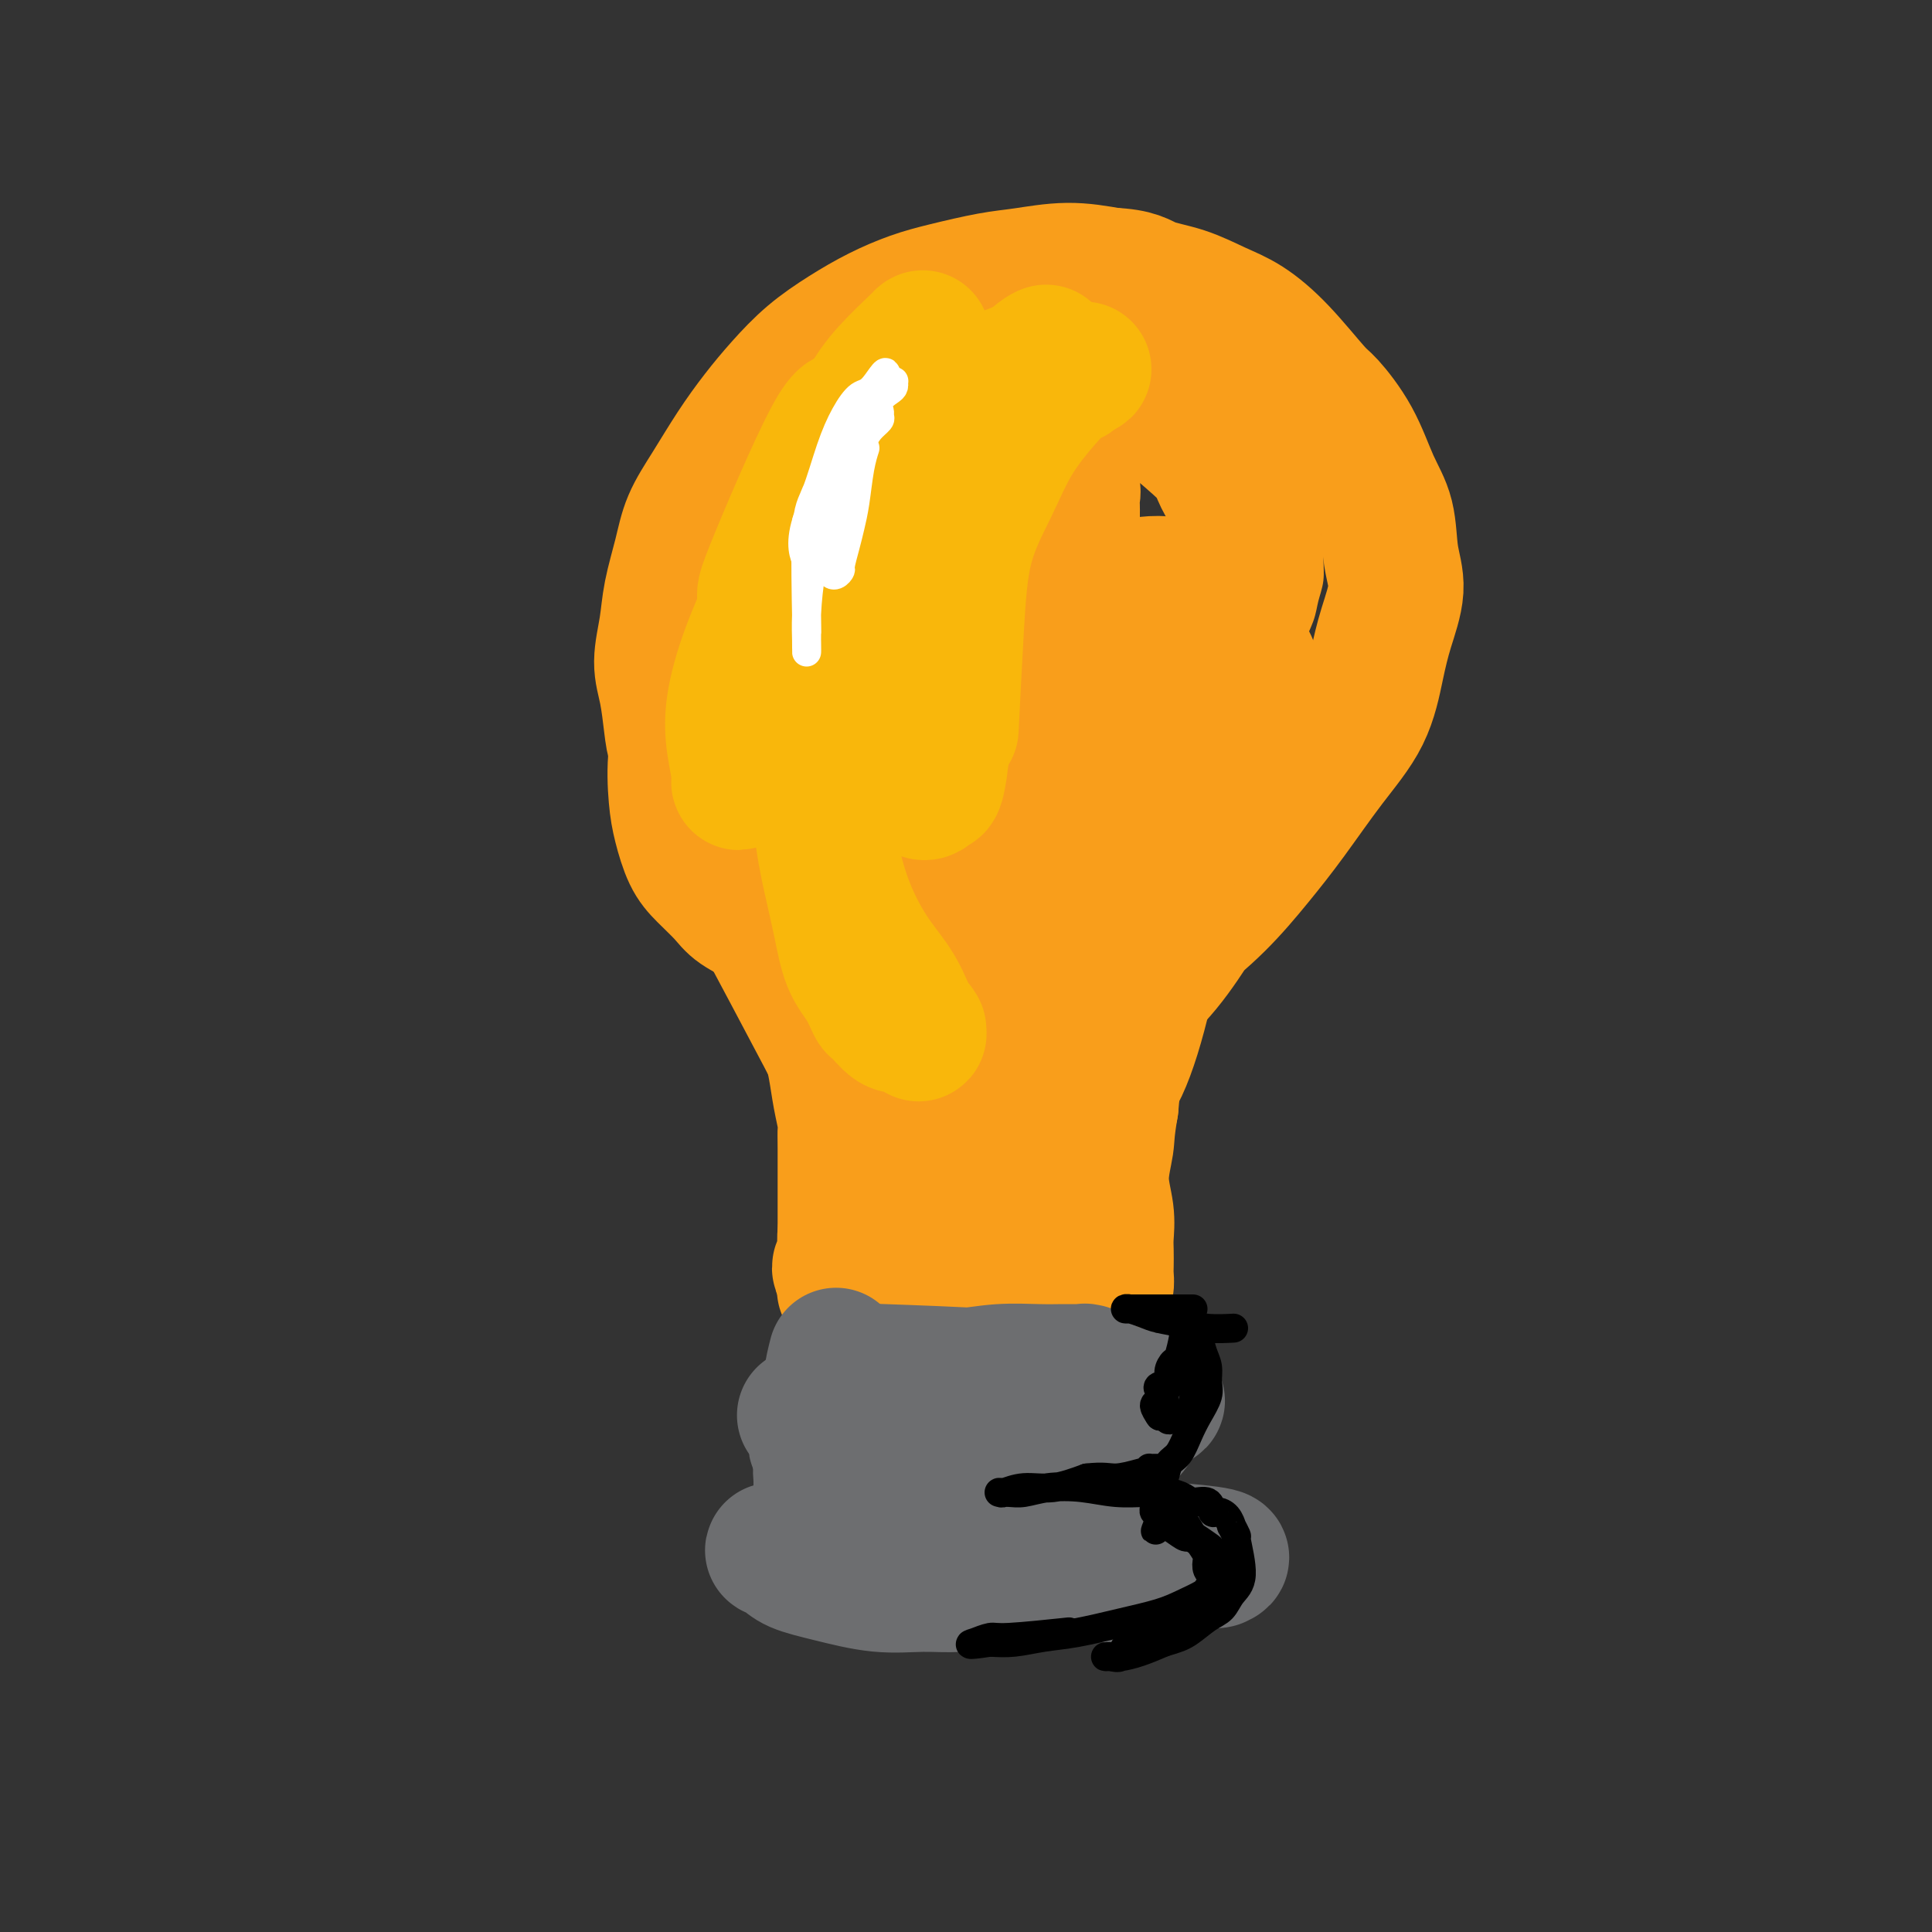 <svg viewBox='0 0 400 400' version='1.1' xmlns='http://www.w3.org/2000/svg' xmlns:xlink='http://www.w3.org/1999/xlink'><rect x="0" y="0" width="400" height="400" fill="#333333" stroke="none"/><g fill='none' stroke='#F99E1B' stroke-width='4' stroke-linecap='round' stroke-linejoin='round'><path d='M175,251c-0.000,-0.000 -0.000,-0.000 0,0c0.000,0.000 0.000,0.000 0,0c-0.000,-0.000 -0.000,-0.000 0,0c0.000,0.000 0.000,0.000 0,0c-0.000,-0.000 -0.000,-0.000 0,0c0.000,0.000 0.000,0.000 0,0c-0.000,-0.000 -0.000,-0.000 0,0c0.000,0.000 0.000,0.000 0,0c-0.000,-0.000 -0.000,-0.000 0,0c0.000,0.000 0.000,0.000 0,0c-0.000,-0.000 -0.000,-0.000 0,0c0.000,0.000 0.000,0.000 0,0c-0.000,-0.000 -0.001,-0.000 0,0c0.001,0.000 0.002,0.001 0,0c-0.002,-0.001 -0.007,-0.003 0,0c0.007,0.003 0.028,0.011 0,0c-0.028,-0.011 -0.103,-0.042 0,0c0.103,0.042 0.385,0.155 0,-1c-0.385,-1.155 -1.438,-3.579 -2,-5c-0.562,-1.421 -0.632,-1.838 -1,-3c-0.368,-1.162 -1.032,-3.069 -2,-5c-0.968,-1.931 -2.240,-3.885 -3,-5c-0.760,-1.115 -1.008,-1.392 -2,-3c-0.992,-1.608 -2.729,-4.548 -3,-5c-0.271,-0.452 0.922,1.585 -2,-4c-2.922,-5.585 -9.961,-18.793 -17,-32'/><path d='M143,188c-5.350,-10.474 -2.725,-5.158 -2,-4c0.725,1.158 -0.451,-1.842 -1,-4c-0.549,-2.158 -0.472,-3.475 -1,-5c-0.528,-1.525 -1.662,-3.260 -2,-5c-0.338,-1.740 0.120,-3.487 0,-5c-0.120,-1.513 -0.817,-2.792 -1,-5c-0.183,-2.208 0.147,-5.345 0,-7c-0.147,-1.655 -0.772,-1.827 -1,-3c-0.228,-1.173 -0.058,-3.348 0,-5c0.058,-1.652 0.005,-2.780 0,-4c-0.005,-1.220 0.039,-2.533 0,-4c-0.039,-1.467 -0.162,-3.088 0,-5c0.162,-1.912 0.607,-4.116 1,-6c0.393,-1.884 0.733,-3.450 1,-5c0.267,-1.550 0.461,-3.085 1,-5c0.539,-1.915 1.425,-4.209 2,-6c0.575,-1.791 0.840,-3.080 2,-5c1.160,-1.920 3.213,-4.471 5,-7c1.787,-2.529 3.306,-5.036 5,-7c1.694,-1.964 3.563,-3.386 5,-5c1.437,-1.614 2.441,-3.419 4,-5c1.559,-1.581 3.672,-2.938 6,-4c2.328,-1.062 4.873,-1.829 7,-3c2.127,-1.171 3.838,-2.747 6,-4c2.162,-1.253 4.776,-2.182 7,-3c2.224,-0.818 4.058,-1.526 6,-2c1.942,-0.474 3.993,-0.713 6,-1c2.007,-0.287 3.971,-0.623 6,-1c2.029,-0.377 4.123,-0.794 6,-1c1.877,-0.206 3.536,-0.202 5,0c1.464,0.202 2.732,0.601 4,1'/><path d='M220,63c5.074,-0.182 4.257,0.363 5,1c0.743,0.637 3.044,1.366 5,2c1.956,0.634 3.565,1.175 5,2c1.435,0.825 2.694,1.935 4,3c1.306,1.065 2.657,2.085 4,3c1.343,0.915 2.679,1.726 4,3c1.321,1.274 2.629,3.011 4,4c1.371,0.989 2.805,1.230 4,2c1.195,0.770 2.153,2.068 4,4c1.847,1.932 4.585,4.499 6,6c1.415,1.501 1.506,1.937 2,3c0.494,1.063 1.390,2.753 2,4c0.610,1.247 0.934,2.051 1,3c0.066,0.949 -0.125,2.042 0,3c0.125,0.958 0.566,1.782 1,3c0.434,1.218 0.861,2.831 1,4c0.139,1.169 -0.008,1.894 0,3c0.008,1.106 0.172,2.595 0,4c-0.172,1.405 -0.680,2.728 -1,4c-0.320,1.272 -0.452,2.494 -1,4c-0.548,1.506 -1.512,3.297 -2,5c-0.488,1.703 -0.501,3.320 -1,5c-0.499,1.680 -1.485,3.425 -2,5c-0.515,1.575 -0.560,2.979 -1,4c-0.440,1.021 -1.276,1.657 -2,3c-0.724,1.343 -1.338,3.393 -2,5c-0.662,1.607 -1.373,2.771 -2,4c-0.627,1.229 -1.169,2.523 -2,4c-0.831,1.477 -1.952,3.136 -3,5c-1.048,1.864 -2.024,3.932 -3,6'/><path d='M250,174c-3.695,8.136 -2.934,5.474 -3,5c-0.066,-0.474 -0.961,1.238 -2,3c-1.039,1.762 -2.222,3.572 -3,5c-0.778,1.428 -1.150,2.472 -2,4c-0.850,1.528 -2.177,3.539 -3,5c-0.823,1.461 -1.141,2.373 -2,5c-0.859,2.627 -2.257,6.969 -3,9c-0.743,2.031 -0.829,1.753 -1,3c-0.171,1.247 -0.427,4.021 -1,6c-0.573,1.979 -1.463,3.164 -2,5c-0.537,1.836 -0.722,4.324 -1,6c-0.278,1.676 -0.649,2.540 -1,4c-0.351,1.460 -0.682,3.515 -1,5c-0.318,1.485 -0.621,2.398 -1,3c-0.379,0.602 -0.833,0.893 -1,1c-0.167,0.107 -0.048,0.031 0,0c0.048,-0.031 0.024,-0.015 0,0'/></g>
<g fill='none' stroke='#F99E1B' stroke-width='28' stroke-linecap='round' stroke-linejoin='round'><path d='M210,95c-0.000,0.000 -0.000,0.000 0,0c0.000,-0.000 0.000,-0.000 0,0c-0.000,0.000 -0.000,0.000 0,0c0.000,-0.000 0.001,-0.000 0,0c-0.001,0.000 -0.002,0.000 0,0c0.002,-0.000 0.007,-0.000 0,0c-0.007,0.000 -0.027,0.000 0,0c0.027,-0.000 0.100,-0.002 0,0c-0.100,0.002 -0.372,0.006 0,0c0.372,-0.006 1.388,-0.021 0,0c-1.388,0.021 -5.181,0.080 -8,0c-2.819,-0.080 -4.663,-0.299 -7,0c-2.337,0.299 -5.166,1.117 -8,2c-2.834,0.883 -5.673,1.832 -8,4c-2.327,2.168 -4.141,5.556 -6,9c-1.859,3.444 -3.762,6.945 -5,11c-1.238,4.055 -1.813,8.663 -2,13c-0.187,4.337 0.012,8.401 0,12c-0.012,3.599 -0.236,6.731 0,9c0.236,2.269 0.931,3.674 1,5c0.069,1.326 -0.488,2.574 -1,3c-0.512,0.426 -0.980,0.031 -1,0c-0.020,-0.031 0.407,0.303 0,0c-0.407,-0.303 -1.649,-1.243 -3,-3c-1.351,-1.757 -2.811,-4.332 -4,-7c-1.189,-2.668 -2.105,-5.428 -3,-8c-0.895,-2.572 -1.767,-4.954 -2,-8c-0.233,-3.046 0.175,-6.755 1,-10c0.825,-3.245 2.068,-6.028 4,-9c1.932,-2.972 4.552,-6.135 7,-9c2.448,-2.865 4.724,-5.433 7,-8'/><path d='M172,101c3.806,-3.499 6.320,-3.746 9,-5c2.680,-1.254 5.527,-3.516 8,-5c2.473,-1.484 4.570,-2.191 6,-3c1.430,-0.809 2.191,-1.720 3,-2c0.809,-0.280 1.667,0.073 2,0c0.333,-0.073 0.141,-0.571 0,-1c-0.141,-0.429 -0.229,-0.791 -1,-1c-0.771,-0.209 -2.223,-0.267 -4,0c-1.777,0.267 -3.879,0.859 -5,1c-1.121,0.141 -1.259,-0.171 -5,1c-3.741,1.171 -11.083,3.823 -15,6c-3.917,2.177 -4.407,3.880 -6,6c-1.593,2.120 -4.288,4.657 -6,8c-1.712,3.343 -2.440,7.493 -3,12c-0.560,4.507 -0.953,9.370 -1,14c-0.047,4.630 0.253,9.026 1,13c0.747,3.974 1.941,7.527 3,11c1.059,3.473 1.982,6.865 3,10c1.018,3.135 2.130,6.014 3,8c0.870,1.986 1.499,3.081 2,4c0.501,0.919 0.874,1.664 1,2c0.126,0.336 0.004,0.265 0,0c-0.004,-0.265 0.112,-0.723 0,-3c-0.112,-2.277 -0.450,-6.374 -1,-10c-0.550,-3.626 -1.313,-6.781 -2,-10c-0.687,-3.219 -1.297,-6.501 -2,-9c-0.703,-2.499 -1.498,-4.216 -2,-6c-0.502,-1.784 -0.712,-3.634 -1,-5c-0.288,-1.366 -0.654,-2.247 -1,-3c-0.346,-0.753 -0.673,-1.376 -1,-2'/><path d='M157,132c-1.405,-7.121 -0.417,-1.922 0,0c0.417,1.922 0.262,0.569 0,0c-0.262,-0.569 -0.630,-0.353 -1,0c-0.370,0.353 -0.743,0.844 -1,1c-0.257,0.156 -0.399,-0.022 -1,2c-0.601,2.022 -1.660,6.243 -2,8c-0.340,1.757 0.040,1.049 0,2c-0.040,0.951 -0.499,3.560 -1,6c-0.501,2.440 -1.043,4.712 -1,7c0.043,2.288 0.671,4.594 1,7c0.329,2.406 0.360,4.913 1,7c0.640,2.087 1.890,3.756 3,6c1.110,2.244 2.082,5.065 3,7c0.918,1.935 1.784,2.985 3,5c1.216,2.015 2.783,4.996 4,7c1.217,2.004 2.085,3.032 3,5c0.915,1.968 1.877,4.878 3,7c1.123,2.122 2.406,3.458 3,5c0.594,1.542 0.499,3.290 1,5c0.501,1.710 1.599,3.383 2,5c0.401,1.617 0.105,3.177 0,5c-0.105,1.823 -0.018,3.908 0,6c0.018,2.092 -0.034,4.192 0,6c0.034,1.808 0.154,3.325 0,5c-0.154,1.675 -0.581,3.510 -1,5c-0.419,1.490 -0.831,2.637 -1,4c-0.169,1.363 -0.095,2.943 0,4c0.095,1.057 0.211,1.593 0,2c-0.211,0.407 -0.749,0.687 -1,1c-0.251,0.313 -0.215,0.661 0,1c0.215,0.339 0.607,0.670 1,1'/><path d='M175,264c-0.309,6.069 -0.083,1.243 0,-1c0.083,-2.243 0.022,-1.903 0,-2c-0.022,-0.097 -0.006,-0.631 0,-2c0.006,-1.369 0.002,-3.572 0,-5c-0.002,-1.428 -0.004,-2.081 0,-5c0.004,-2.919 0.012,-8.102 0,-11c-0.012,-2.898 -0.046,-3.509 0,-4c0.046,-0.491 0.171,-0.860 0,-2c-0.171,-1.140 -0.637,-3.051 -1,-5c-0.363,-1.949 -0.622,-3.937 -1,-6c-0.378,-2.063 -0.874,-4.201 -1,-6c-0.126,-1.799 0.117,-3.258 0,-5c-0.117,-1.742 -0.594,-3.765 -1,-6c-0.406,-2.235 -0.742,-4.682 -1,-7c-0.258,-2.318 -0.439,-4.508 -1,-7c-0.561,-2.492 -1.503,-5.288 -2,-8c-0.497,-2.712 -0.550,-5.342 -1,-8c-0.450,-2.658 -1.297,-5.346 -2,-8c-0.703,-2.654 -1.262,-5.275 -2,-8c-0.738,-2.725 -1.656,-5.555 -2,-8c-0.344,-2.445 -0.115,-4.505 0,-7c0.115,-2.495 0.117,-5.425 0,-8c-0.117,-2.575 -0.352,-4.794 0,-7c0.352,-2.206 1.291,-4.399 2,-7c0.709,-2.601 1.187,-5.612 2,-8c0.813,-2.388 1.963,-4.155 3,-6c1.037,-1.845 1.963,-3.768 3,-6c1.037,-2.232 2.185,-4.774 4,-7c1.815,-2.226 4.296,-4.138 6,-6c1.704,-1.862 2.630,-3.675 4,-5c1.370,-1.325 3.185,-2.163 5,-3'/><path d='M189,80c3.037,-2.498 3.130,-1.743 4,-2c0.870,-0.257 2.516,-1.525 4,-2c1.484,-0.475 2.807,-0.158 5,0c2.193,0.158 5.258,0.155 7,0c1.742,-0.155 2.163,-0.464 7,1c4.837,1.464 14.090,4.702 18,6c3.910,1.298 2.475,0.658 3,1c0.525,0.342 3.009,1.668 5,3c1.991,1.332 3.489,2.669 5,4c1.511,1.331 3.036,2.654 4,4c0.964,1.346 1.368,2.715 2,4c0.632,1.285 1.490,2.486 2,4c0.510,1.514 0.670,3.340 1,5c0.330,1.660 0.831,3.153 1,5c0.169,1.847 0.007,4.049 0,6c-0.007,1.951 0.140,3.650 0,6c-0.140,2.350 -0.565,5.351 -1,8c-0.435,2.649 -0.878,4.946 -1,7c-0.122,2.054 0.076,3.863 0,6c-0.076,2.137 -0.427,4.600 -1,7c-0.573,2.400 -1.368,4.736 -2,7c-0.632,2.264 -1.103,4.456 -2,7c-0.897,2.544 -2.222,5.439 -3,8c-0.778,2.561 -1.009,4.787 -2,7c-0.991,2.213 -2.741,4.413 -4,7c-1.259,2.587 -2.025,5.561 -3,8c-0.975,2.439 -2.158,4.345 -3,7c-0.842,2.655 -1.342,6.061 -2,9c-0.658,2.939 -1.474,5.411 -2,8c-0.526,2.589 -0.763,5.294 -1,8'/><path d='M230,229c-0.923,5.349 -0.731,6.223 -1,8c-0.269,1.777 -1.000,4.458 -1,7c0.000,2.542 0.732,4.946 1,7c0.268,2.054 0.073,3.759 0,5c-0.073,1.241 -0.022,2.017 0,3c0.022,0.983 0.016,2.172 0,3c-0.016,0.828 -0.043,1.294 0,2c0.043,0.706 0.156,1.653 0,2c-0.156,0.347 -0.582,0.096 -1,0c-0.418,-0.096 -0.828,-0.037 -1,0c-0.172,0.037 -0.106,0.051 0,0c0.106,-0.051 0.251,-0.169 0,0c-0.251,0.169 -0.899,0.623 -2,1c-1.101,0.377 -2.655,0.675 -4,1c-1.345,0.325 -2.480,0.675 -4,1c-1.520,0.325 -3.424,0.623 -5,1c-1.576,0.377 -2.823,0.833 -4,1c-1.177,0.167 -2.283,0.045 -4,0c-1.717,-0.045 -4.045,-0.012 -6,0c-1.955,0.012 -3.536,0.003 -5,0c-1.464,-0.003 -2.809,-0.001 -4,0c-1.191,0.001 -2.226,0.001 -3,0c-0.774,-0.001 -1.287,-0.003 -2,0c-0.713,0.003 -1.625,0.010 -2,0c-0.375,-0.010 -0.211,-0.039 0,0c0.211,0.039 0.469,0.144 1,0c0.531,-0.144 1.335,-0.539 2,-1c0.665,-0.461 1.190,-0.989 2,-2c0.810,-1.011 1.905,-2.506 3,-4'/><path d='M190,264c1.703,-2.514 1.959,-5.298 3,-8c1.041,-2.702 2.867,-5.322 4,-9c1.133,-3.678 1.574,-8.414 2,-13c0.426,-4.586 0.836,-9.022 1,-14c0.164,-4.978 0.081,-10.499 0,-16c-0.081,-5.501 -0.159,-10.982 0,-16c0.159,-5.018 0.555,-9.572 0,-14c-0.555,-4.428 -2.063,-8.729 -3,-13c-0.937,-4.271 -1.305,-8.511 -2,-12c-0.695,-3.489 -1.719,-6.227 -3,-9c-1.281,-2.773 -2.819,-5.581 -4,-8c-1.181,-2.419 -2.004,-4.449 -3,-6c-0.996,-1.551 -2.164,-2.624 -3,-3c-0.836,-0.376 -1.341,-0.057 -2,0c-0.659,0.057 -1.473,-0.149 -2,2c-0.527,2.149 -0.766,6.654 -1,11c-0.234,4.346 -0.462,8.532 2,19c2.462,10.468 7.613,27.219 11,36c3.387,8.781 5.011,9.591 7,11c1.989,1.409 4.343,3.416 6,4c1.657,0.584 2.616,-0.255 4,-2c1.384,-1.745 3.194,-4.395 5,-9c1.806,-4.605 3.609,-11.165 5,-18c1.391,-6.835 2.370,-13.944 3,-21c0.630,-7.056 0.910,-14.060 1,-20c0.090,-5.940 -0.009,-10.815 -1,-15c-0.991,-4.185 -2.874,-7.678 -5,-10c-2.126,-2.322 -4.495,-3.471 -6,-4c-1.505,-0.529 -2.144,-0.437 -4,1c-1.856,1.437 -4.928,4.218 -8,7'/><path d='M197,115c-3.830,3.613 -7.404,8.646 -10,15c-2.596,6.354 -4.212,14.029 -5,21c-0.788,6.971 -0.748,13.238 0,19c0.748,5.762 2.204,11.018 4,15c1.796,3.982 3.933,6.691 7,8c3.067,1.309 7.066,1.220 9,1c1.934,-0.220 1.804,-0.569 3,-2c1.196,-1.431 3.718,-3.943 6,-7c2.282,-3.057 4.325,-6.657 6,-11c1.675,-4.343 2.981,-9.427 4,-14c1.019,-4.573 1.751,-8.634 2,-12c0.249,-3.366 0.014,-6.038 0,-9c-0.014,-2.962 0.192,-6.214 0,-9c-0.192,-2.786 -0.784,-5.107 -1,-7c-0.216,-1.893 -0.058,-3.357 0,-5c0.058,-1.643 0.015,-3.466 0,-5c-0.015,-1.534 -0.003,-2.780 0,-4c0.003,-1.220 -0.004,-2.413 0,-3c0.004,-0.587 0.020,-0.568 0,-1c-0.020,-0.432 -0.077,-1.317 0,-2c0.077,-0.683 0.286,-1.166 0,-2c-0.286,-0.834 -1.069,-2.020 -2,-3c-0.931,-0.980 -2.011,-1.755 -3,-3c-0.989,-1.245 -1.888,-2.960 -3,-4c-1.112,-1.040 -2.438,-1.405 -4,-2c-1.562,-0.595 -3.358,-1.422 -5,-2c-1.642,-0.578 -3.128,-0.909 -5,-1c-1.872,-0.091 -4.131,0.058 -6,0c-1.869,-0.058 -3.349,-0.323 -5,0c-1.651,0.323 -3.472,1.235 -5,2c-1.528,0.765 -2.764,1.382 -4,2'/><path d='M180,90c-2.127,1.016 -2.944,1.555 -4,3c-1.056,1.445 -2.350,3.795 -4,6c-1.650,2.205 -3.655,4.264 -5,7c-1.345,2.736 -2.029,6.147 -3,8c-0.971,1.853 -2.230,2.146 -4,9c-1.770,6.854 -4.052,20.270 -5,26c-0.948,5.730 -0.561,3.775 0,5c0.561,1.225 1.296,5.630 2,9c0.704,3.370 1.379,5.706 2,8c0.621,2.294 1.190,4.545 2,7c0.810,2.455 1.863,5.113 3,7c1.137,1.887 2.358,3.003 3,4c0.642,0.997 0.705,1.875 1,3c0.295,1.125 0.823,2.496 1,3c0.177,0.504 0.002,0.140 0,0c-0.002,-0.140 0.169,-0.057 0,0c-0.169,0.057 -0.676,0.088 -2,0c-1.324,-0.088 -3.463,-0.295 -5,-1c-1.537,-0.705 -2.470,-1.908 -4,-3c-1.530,-1.092 -3.656,-2.073 -5,-3c-1.344,-0.927 -1.904,-1.801 -3,-3c-1.096,-1.199 -2.726,-2.722 -4,-4c-1.274,-1.278 -2.192,-2.310 -3,-4c-0.808,-1.690 -1.507,-4.040 -2,-6c-0.493,-1.960 -0.781,-3.532 -1,-6c-0.219,-2.468 -0.368,-5.833 0,-9c0.368,-3.167 1.253,-6.138 2,-9c0.747,-2.862 1.355,-5.617 3,-9c1.645,-3.383 4.327,-7.395 7,-11c2.673,-3.605 5.336,-6.802 8,-10'/><path d='M160,117c4.109,-4.949 6.881,-6.820 10,-9c3.119,-2.180 6.584,-4.669 10,-7c3.416,-2.331 6.784,-4.506 10,-6c3.216,-1.494 6.280,-2.309 9,-3c2.720,-0.691 5.097,-1.258 8,-2c2.903,-0.742 6.332,-1.659 8,-2c1.668,-0.341 1.574,-0.108 2,0c0.426,0.108 1.372,0.089 2,0c0.628,-0.089 0.938,-0.248 1,0c0.062,0.248 -0.124,0.902 0,1c0.124,0.098 0.558,-0.359 0,0c-0.558,0.359 -2.107,1.536 -3,2c-0.893,0.464 -1.130,0.216 -2,1c-0.870,0.784 -2.374,2.600 -4,4c-1.626,1.400 -3.376,2.384 -5,4c-1.624,1.616 -3.123,3.862 -5,6c-1.877,2.138 -4.131,4.166 -6,7c-1.869,2.834 -3.352,6.473 -5,10c-1.648,3.527 -3.461,6.941 -5,10c-1.539,3.059 -2.805,5.763 -4,9c-1.195,3.237 -2.320,7.009 -3,10c-0.680,2.991 -0.914,5.203 -1,8c-0.086,2.797 -0.022,6.181 0,9c0.022,2.819 0.003,5.075 0,7c-0.003,1.925 0.009,3.521 0,5c-0.009,1.479 -0.040,2.841 0,4c0.040,1.159 0.152,2.114 0,3c-0.152,0.886 -0.566,1.701 -1,2c-0.434,0.299 -0.886,0.080 -1,0c-0.114,-0.080 0.110,-0.023 0,0c-0.110,0.023 -0.555,0.011 -1,0'/><path d='M174,190c-0.664,-0.120 -0.824,-1.421 -2,-2c-1.176,-0.579 -3.369,-0.437 -5,-1c-1.631,-0.563 -2.702,-1.830 -4,-3c-1.298,-1.170 -2.824,-2.241 -4,-3c-1.176,-0.759 -2.002,-1.205 -4,-3c-1.998,-1.795 -5.169,-4.937 -7,-7c-1.831,-2.063 -2.322,-3.045 -3,-4c-0.678,-0.955 -1.543,-1.882 -2,-3c-0.457,-1.118 -0.505,-2.428 -1,-4c-0.495,-1.572 -1.436,-3.405 -2,-5c-0.564,-1.595 -0.752,-2.951 -1,-5c-0.248,-2.049 -0.558,-4.790 -1,-7c-0.442,-2.210 -1.018,-3.888 -1,-6c0.018,-2.112 0.629,-4.659 1,-7c0.371,-2.341 0.503,-4.476 1,-7c0.497,-2.524 1.360,-5.437 2,-8c0.640,-2.563 1.058,-4.778 2,-7c0.942,-2.222 2.409,-4.452 4,-7c1.591,-2.548 3.305,-5.412 5,-8c1.695,-2.588 3.371,-4.898 5,-7c1.629,-2.102 3.211,-3.995 5,-6c1.789,-2.005 3.787,-4.123 6,-6c2.213,-1.877 4.642,-3.515 7,-5c2.358,-1.485 4.643,-2.817 7,-4c2.357,-1.183 4.784,-2.216 7,-3c2.216,-0.784 4.221,-1.318 7,-2c2.779,-0.682 6.333,-1.513 9,-2c2.667,-0.487 4.449,-0.631 7,-1c2.551,-0.369 5.872,-0.963 9,-1c3.128,-0.037 6.064,0.481 9,1'/><path d='M230,57c5.348,0.217 6.220,1.260 8,2c1.780,0.740 4.470,1.175 7,2c2.530,0.825 4.902,2.038 7,3c2.098,0.962 3.923,1.674 6,3c2.077,1.326 4.407,3.266 7,6c2.593,2.734 5.448,6.261 7,8c1.552,1.739 1.802,1.688 3,3c1.198,1.312 3.346,3.986 5,7c1.654,3.014 2.816,6.369 4,9c1.184,2.631 2.392,4.537 3,7c0.608,2.463 0.616,5.481 1,8c0.384,2.519 1.145,4.538 1,7c-0.145,2.462 -1.194,5.366 -2,8c-0.806,2.634 -1.367,4.998 -2,8c-0.633,3.002 -1.337,6.642 -3,10c-1.663,3.358 -4.284,6.434 -7,10c-2.716,3.566 -5.526,7.622 -8,11c-2.474,3.378 -4.612,6.080 -7,9c-2.388,2.920 -5.027,6.060 -8,9c-2.973,2.940 -6.281,5.679 -9,8c-2.719,2.321 -4.848,4.223 -7,6c-2.152,1.777 -4.328,3.428 -6,5c-1.672,1.572 -2.839,3.064 -4,4c-1.161,0.936 -2.314,1.318 -3,2c-0.686,0.682 -0.903,1.666 -1,2c-0.097,0.334 -0.072,0.018 0,0c0.072,-0.018 0.190,0.260 1,0c0.810,-0.260 2.310,-1.059 4,-2c1.690,-0.941 3.570,-2.022 6,-4c2.430,-1.978 5.408,-4.851 8,-8c2.592,-3.149 4.796,-6.575 7,-10'/><path d='M248,190c3.645,-4.993 5.256,-8.476 7,-12c1.744,-3.524 3.621,-7.089 5,-11c1.379,-3.911 2.260,-8.168 2,-12c-0.260,-3.832 -1.660,-7.237 -2,-10c-0.340,-2.763 0.381,-4.883 -2,-9c-2.381,-4.117 -7.864,-10.232 -12,-13c-4.136,-2.768 -6.924,-2.189 -9,-2c-2.076,0.189 -3.440,-0.012 -5,0c-1.560,0.012 -3.316,0.239 -6,2c-2.684,1.761 -6.295,5.058 -9,9c-2.705,3.942 -4.503,8.531 -6,13c-1.497,4.469 -2.693,8.820 -3,13c-0.307,4.180 0.274,8.191 1,12c0.726,3.809 1.597,7.416 3,10c1.403,2.584 3.337,4.146 5,5c1.663,0.854 3.054,1.002 5,0c1.946,-1.002 4.446,-3.152 7,-6c2.554,-2.848 5.161,-6.393 7,-10c1.839,-3.607 2.911,-7.275 4,-11c1.089,-3.725 2.194,-7.508 2,-11c-0.194,-3.492 -1.686,-6.692 -3,-9c-1.314,-2.308 -2.448,-3.725 -4,-5c-1.552,-1.275 -3.521,-2.409 -5,-3c-1.479,-0.591 -2.469,-0.639 -4,0c-1.531,0.639 -3.604,1.964 -6,5c-2.396,3.036 -5.117,7.783 -7,13c-1.883,5.217 -2.930,10.905 -4,17c-1.070,6.095 -2.163,12.599 -2,19c0.163,6.401 1.581,12.701 3,19'/><path d='M210,203c1.076,8.557 3.266,10.951 5,14c1.734,3.049 3.012,6.753 5,9c1.988,2.247 4.685,3.036 6,3c1.315,-0.036 1.248,-0.897 2,-2c0.752,-1.103 2.323,-2.447 4,-6c1.677,-3.553 3.461,-9.315 5,-16c1.539,-6.685 2.833,-14.294 4,-20c1.167,-5.706 2.206,-9.510 1,-18c-1.206,-8.490 -4.659,-21.667 -6,-27c-1.341,-5.333 -0.570,-2.821 -1,-2c-0.430,0.821 -2.060,-0.048 -3,0c-0.940,0.048 -1.189,1.013 -3,5c-1.811,3.987 -5.185,10.995 -8,19c-2.815,8.005 -5.071,17.008 -7,26c-1.929,8.992 -3.530,17.973 -4,26c-0.470,8.027 0.190,15.100 1,21c0.810,5.900 1.771,10.626 3,14c1.229,3.374 2.726,5.394 4,6c1.274,0.606 2.325,-0.203 3,-1c0.675,-0.797 0.975,-1.581 2,-4c1.025,-2.419 2.774,-6.473 4,-11c1.226,-4.527 1.929,-9.527 2,-14c0.071,-4.473 -0.492,-8.420 -1,-12c-0.508,-3.580 -0.963,-6.795 -2,-9c-1.037,-2.205 -2.656,-3.401 -4,-4c-1.344,-0.599 -2.413,-0.600 -4,0c-1.587,0.600 -3.694,1.800 -6,5c-2.306,3.200 -4.813,8.400 -7,14c-2.187,5.600 -4.053,11.600 -5,18c-0.947,6.400 -0.973,13.200 -1,20'/><path d='M199,257c-1.378,10.800 -1.822,18.800 -2,22c-0.178,3.200 -0.089,1.600 0,0'/></g>
<g fill='none' stroke='#F9B70B' stroke-width='28' stroke-linecap='round' stroke-linejoin='round'><path d='M191,70c-0.000,0.000 -0.000,0.000 0,0c0.000,-0.000 0.000,-0.000 0,0c-0.000,0.000 -0.000,0.000 0,0c0.000,-0.000 0.000,-0.000 0,0c-0.000,0.000 -0.000,0.000 0,0c0.000,-0.000 0.001,-0.001 0,0c-0.001,0.001 -0.005,0.004 0,0c0.005,-0.004 0.019,-0.015 0,0c-0.019,0.015 -0.072,0.057 0,0c0.072,-0.057 0.269,-0.213 -1,1c-1.269,1.213 -4.005,3.796 -6,6c-1.995,2.204 -3.248,4.031 -5,7c-1.752,2.969 -4.003,7.082 -6,11c-1.997,3.918 -3.738,7.642 -5,11c-1.262,3.358 -2.044,6.350 -3,10c-0.956,3.650 -2.087,7.958 -3,12c-0.913,4.042 -1.607,7.818 -2,11c-0.393,3.182 -0.486,5.769 -1,8c-0.514,2.231 -1.448,4.105 -2,6c-0.552,1.895 -0.721,3.811 -1,5c-0.279,1.189 -0.666,1.650 -1,2c-0.334,0.350 -0.613,0.587 -1,1c-0.387,0.413 -0.881,1.001 -1,1c-0.119,-0.001 0.137,-0.590 0,-2c-0.137,-1.410 -0.669,-3.640 -1,-6c-0.331,-2.360 -0.463,-4.849 0,-8c0.463,-3.151 1.519,-6.963 3,-11c1.481,-4.037 3.387,-8.299 5,-12c1.613,-3.701 2.934,-6.843 5,-10c2.066,-3.157 4.876,-6.331 7,-9c2.124,-2.669 3.562,-4.835 5,-7'/><path d='M177,97c4.374,-6.859 4.310,-5.005 5,-5c0.690,0.005 2.134,-1.837 3,-3c0.866,-1.163 1.154,-1.646 1,-2c-0.154,-0.354 -0.749,-0.580 -1,-1c-0.251,-0.420 -0.157,-1.034 0,-1c0.157,0.034 0.379,0.716 0,1c-0.379,0.284 -1.357,0.170 -2,0c-0.643,-0.170 -0.950,-0.395 -2,0c-1.050,0.395 -2.842,1.412 -4,1c-1.158,-0.412 -1.681,-2.251 -5,4c-3.319,6.251 -9.433,20.593 -12,27c-2.567,6.407 -1.585,4.879 -1,7c0.585,2.121 0.773,7.893 1,12c0.227,4.107 0.492,6.551 1,9c0.508,2.449 1.260,4.905 2,7c0.740,2.095 1.468,3.831 2,5c0.532,1.169 0.866,1.771 1,2c0.134,0.229 0.066,0.083 0,0c-0.066,-0.083 -0.131,-0.104 0,-1c0.131,-0.896 0.458,-2.668 1,-6c0.542,-3.332 1.298,-8.225 2,-14c0.702,-5.775 1.350,-12.432 3,-18c1.650,-5.568 4.303,-10.048 7,-14c2.697,-3.952 5.439,-7.376 8,-11c2.561,-3.624 4.942,-7.448 7,-10c2.058,-2.552 3.792,-3.833 6,-5c2.208,-1.167 4.891,-2.220 7,-3c2.109,-0.780 3.645,-1.287 5,-2c1.355,-0.713 2.530,-1.632 3,-2c0.470,-0.368 0.235,-0.184 0,0'/><path d='M215,74c3.208,-1.940 0.729,-0.790 0,0c-0.729,0.790 0.292,1.221 0,2c-0.292,0.779 -1.896,1.907 -3,3c-1.104,1.093 -1.706,2.150 -3,4c-1.294,1.850 -3.280,4.493 -5,7c-1.720,2.507 -3.175,4.879 -6,11c-2.825,6.121 -7.018,15.991 -9,21c-1.982,5.009 -1.751,5.159 -2,8c-0.249,2.841 -0.978,8.375 -1,13c-0.022,4.625 0.662,8.341 1,11c0.338,2.659 0.329,4.261 1,6c0.671,1.739 2.021,3.615 3,4c0.979,0.385 1.585,-0.721 2,-1c0.415,-0.279 0.638,0.267 1,-1c0.362,-1.267 0.863,-4.349 1,-7c0.137,-2.651 -0.092,-4.872 0,-7c0.092,-2.128 0.503,-4.165 0,-6c-0.503,-1.835 -1.919,-3.470 -3,-5c-1.081,-1.530 -1.825,-2.955 -3,-4c-1.175,-1.045 -2.781,-1.710 -4,-2c-1.219,-0.290 -2.052,-0.206 -3,0c-0.948,0.206 -2.009,0.533 -3,1c-0.991,0.467 -1.910,1.075 -3,3c-1.090,1.925 -2.351,5.168 -3,8c-0.649,2.832 -0.685,5.252 -1,9c-0.315,3.748 -0.909,8.822 -1,13c-0.091,4.178 0.321,7.459 1,11c0.679,3.541 1.625,7.341 3,11c1.375,3.659 3.178,7.177 5,10c1.822,2.823 3.663,4.949 5,7c1.337,2.051 2.168,4.025 3,6'/><path d='M188,210c2.936,5.943 2.276,3.802 2,3c-0.276,-0.802 -0.170,-0.264 0,0c0.170,0.264 0.403,0.256 0,0c-0.403,-0.256 -1.441,-0.759 -2,-1c-0.559,-0.241 -0.638,-0.220 -1,0c-0.362,0.220 -1.007,0.639 -2,0c-0.993,-0.639 -2.335,-2.334 -3,-3c-0.665,-0.666 -0.653,-0.301 -1,-1c-0.347,-0.699 -1.053,-2.462 -2,-4c-0.947,-1.538 -2.136,-2.852 -3,-5c-0.864,-2.148 -1.403,-5.130 -2,-8c-0.597,-2.870 -1.254,-5.626 -2,-9c-0.746,-3.374 -1.583,-7.364 -2,-12c-0.417,-4.636 -0.413,-9.916 0,-15c0.413,-5.084 1.236,-9.972 2,-15c0.764,-5.028 1.471,-10.194 3,-15c1.529,-4.806 3.882,-9.250 6,-13c2.118,-3.750 4.001,-6.805 6,-10c1.999,-3.195 4.114,-6.530 6,-9c1.886,-2.470 3.543,-4.075 5,-5c1.457,-0.925 2.715,-1.170 4,-2c1.285,-0.830 2.596,-2.246 4,-3c1.404,-0.754 2.900,-0.846 4,-1c1.100,-0.154 1.804,-0.371 3,-1c1.196,-0.629 2.885,-1.671 4,-2c1.115,-0.329 1.658,0.056 2,0c0.342,-0.056 0.483,-0.551 1,-1c0.517,-0.449 1.408,-0.852 2,-1c0.592,-0.148 0.883,-0.042 1,0c0.117,0.042 0.058,0.021 0,0'/><path d='M223,77c2.670,-0.983 0.844,-0.441 0,0c-0.844,0.441 -0.706,0.780 -1,1c-0.294,0.220 -1.020,0.319 -2,1c-0.980,0.681 -2.213,1.943 -4,4c-1.787,2.057 -4.129,4.908 -6,8c-1.871,3.092 -3.272,6.425 -5,10c-1.728,3.575 -3.783,7.391 -5,12c-1.217,4.609 -1.597,10.010 -2,17c-0.403,6.990 -0.829,15.569 -1,19c-0.171,3.431 -0.085,1.716 0,0'/></g>
<g fill='none' stroke='#6D6E70' stroke-width='28' stroke-linecap='round' stroke-linejoin='round'><path d='M173,281c-0.000,0.000 -0.000,0.000 0,0c0.000,-0.000 0.000,-0.000 0,0c-0.000,0.000 -0.000,0.000 0,0c0.000,-0.000 0.000,-0.000 0,0c-0.000,0.000 -0.000,0.000 0,0c0.000,-0.000 0.000,-0.000 0,0c-0.000,0.000 -0.000,0.001 0,0c0.000,-0.001 0.001,-0.004 0,0c-0.001,0.004 -0.004,0.015 0,0c0.004,-0.015 0.015,-0.058 0,0c-0.015,0.058 -0.055,0.216 0,0c0.055,-0.216 0.207,-0.806 0,0c-0.207,0.806 -0.772,3.007 -1,5c-0.228,1.993 -0.117,3.779 0,5c0.117,1.221 0.242,1.879 0,3c-0.242,1.121 -0.849,2.706 -1,4c-0.151,1.294 0.156,2.298 0,3c-0.156,0.702 -0.774,1.101 -1,2c-0.226,0.899 -0.061,2.298 0,3c0.061,0.702 0.016,0.706 0,1c-0.016,0.294 -0.004,0.879 0,1c0.004,0.121 0.001,-0.222 0,0c-0.001,0.222 -0.000,1.009 0,1c0.000,-0.009 0.000,-0.814 0,-1c-0.000,-0.186 -0.000,0.249 0,0c0.000,-0.249 0.000,-1.180 0,-2c-0.000,-0.820 -0.000,-1.528 0,-2c0.000,-0.472 0.000,-0.706 0,-1c-0.000,-0.294 -0.000,-0.647 0,-1'/><path d='M170,302c0.000,-1.262 0.000,-0.917 0,-1c-0.000,-0.083 -0.000,-0.593 0,-1c0.000,-0.407 0.000,-0.712 0,-1c-0.000,-0.288 -0.001,-0.559 0,-1c0.001,-0.441 0.004,-1.051 0,-1c-0.004,0.051 -0.015,0.763 0,1c0.015,0.237 0.057,0.000 0,0c-0.057,-0.000 -0.211,0.236 0,0c0.211,-0.236 0.789,-0.943 1,-1c0.211,-0.057 0.057,0.535 0,0c-0.057,-0.535 -0.015,-2.199 0,-3c0.015,-0.801 0.004,-0.739 0,-1c-0.004,-0.261 -0.001,-0.844 0,-1c0.001,-0.156 0.000,0.115 0,0c-0.000,-0.115 -0.000,-0.617 0,-1c0.000,-0.383 0.000,-0.649 0,-1c-0.000,-0.351 -0.000,-0.788 0,-1c0.000,-0.212 0.000,-0.197 0,0c-0.000,0.197 -0.000,0.578 0,1c0.000,0.422 0.000,0.886 0,1c-0.000,0.114 -0.001,-0.121 0,0c0.001,0.121 0.004,0.597 0,1c-0.004,0.403 -0.015,0.734 0,1c0.015,0.266 0.057,0.467 0,1c-0.057,0.533 -0.211,1.397 0,2c0.211,0.603 0.789,0.945 1,1c0.211,0.055 0.057,-0.178 0,0c-0.057,0.178 -0.016,0.765 0,1c0.016,0.235 0.008,0.117 0,0'/><path d='M172,298c0.155,1.083 0.041,0.290 0,0c-0.041,-0.290 -0.009,-0.077 0,0c0.009,0.077 -0.005,0.020 0,0c0.005,-0.020 0.029,-0.002 0,0c-0.029,0.002 -0.112,-0.013 0,0c0.112,0.013 0.419,0.052 0,0c-0.419,-0.052 -1.562,-0.196 -2,0c-0.438,0.196 -0.170,0.731 0,1c0.170,0.269 0.240,0.272 0,0c-0.240,-0.272 -0.792,-0.819 -1,-1c-0.208,-0.181 -0.072,0.004 0,0c0.072,-0.004 0.080,-0.198 0,0c-0.080,0.198 -0.247,0.789 0,1c0.247,0.211 0.907,0.043 1,0c0.093,-0.043 -0.380,0.041 0,0c0.380,-0.041 1.613,-0.206 3,0c1.387,0.206 2.928,0.784 5,1c2.072,0.216 4.674,0.070 7,0c2.326,-0.070 4.376,-0.065 7,0c2.624,0.065 5.821,0.191 9,0c3.179,-0.191 6.339,-0.699 9,-1c2.661,-0.301 4.824,-0.395 7,-1c2.176,-0.605 4.365,-1.720 6,-2c1.635,-0.280 2.715,0.275 4,0c1.285,-0.275 2.775,-1.380 4,-2c1.225,-0.620 2.185,-0.754 3,-1c0.815,-0.246 1.487,-0.602 2,-1c0.513,-0.398 0.869,-0.838 1,-1c0.131,-0.162 0.037,-0.046 0,0c-0.037,0.046 -0.019,0.023 0,0'/><path d='M237,291c5.437,-1.571 1.028,-0.999 -1,-1c-2.028,-0.001 -1.675,-0.574 -2,-1c-0.325,-0.426 -1.327,-0.705 -3,-1c-1.673,-0.295 -4.016,-0.605 -6,-1c-1.984,-0.395 -3.608,-0.876 -6,-1c-2.392,-0.124 -5.552,0.111 -7,0c-1.448,-0.111 -1.183,-0.566 -7,-1c-5.817,-0.434 -17.714,-0.848 -22,-1c-4.286,-0.152 -0.960,-0.042 -1,0c-0.040,0.042 -3.447,0.015 -5,0c-1.553,-0.015 -1.251,-0.017 -1,0c0.251,0.017 0.451,0.053 1,0c0.549,-0.053 1.447,-0.196 3,0c1.553,0.196 3.759,0.732 7,1c3.241,0.268 7.515,0.268 11,0c3.485,-0.268 6.181,-0.804 9,-1c2.819,-0.196 5.761,-0.053 8,0c2.239,0.053 3.777,0.014 5,0c1.223,-0.014 2.132,-0.003 3,0c0.868,0.003 1.694,-0.000 2,0c0.306,0.000 0.092,0.004 0,0c-0.092,-0.004 -0.061,-0.016 0,0c0.061,0.016 0.152,0.061 0,0c-0.152,-0.061 -0.546,-0.226 -1,0c-0.454,0.226 -0.967,0.844 -2,1c-1.033,0.156 -2.586,-0.150 -4,0c-1.414,0.150 -2.690,0.757 -4,1c-1.310,0.243 -2.655,0.121 -4,0'/><path d='M210,286c-2.937,0.487 -3.780,0.704 -5,1c-1.220,0.296 -2.818,0.672 -5,1c-2.182,0.328 -4.949,0.610 -7,1c-2.051,0.390 -3.385,0.888 -5,1c-1.615,0.112 -3.512,-0.164 -5,0c-1.488,0.164 -2.567,0.766 -4,1c-1.433,0.234 -3.218,0.100 -4,0c-0.782,-0.100 -0.560,-0.168 -1,0c-0.440,0.168 -1.542,0.570 -3,1c-1.458,0.430 -3.271,0.888 -4,1c-0.729,0.112 -0.375,-0.121 0,0c0.375,0.121 0.769,0.595 1,1c0.231,0.405 0.298,0.739 1,1c0.702,0.261 2.039,0.449 4,1c1.961,0.551 4.546,1.465 7,2c2.454,0.535 4.777,0.690 8,1c3.223,0.310 7.347,0.774 11,1c3.653,0.226 6.837,0.214 10,0c3.163,-0.214 6.305,-0.631 9,-1c2.695,-0.369 4.942,-0.691 7,-1c2.058,-0.309 3.926,-0.605 5,-1c1.074,-0.395 1.353,-0.890 2,-1c0.647,-0.110 1.663,0.164 2,0c0.337,-0.164 -0.004,-0.765 0,-1c0.004,-0.235 0.352,-0.104 0,0c-0.352,0.104 -1.404,0.183 -2,0c-0.596,-0.183 -0.737,-0.626 -2,-1c-1.263,-0.374 -3.646,-0.678 -6,-1c-2.354,-0.322 -4.677,-0.661 -7,-1'/><path d='M217,292c-3.859,-0.841 -5.006,-0.944 -7,-1c-1.994,-0.056 -4.833,-0.067 -8,0c-3.167,0.067 -6.660,0.210 -9,0c-2.340,-0.210 -3.526,-0.774 -4,-1c-0.474,-0.226 -0.237,-0.113 0,0'/><path d='M222,316c0.000,-0.000 0.000,-0.000 0,0c-0.000,0.000 -0.000,0.000 0,0c0.000,-0.000 0.000,-0.000 0,0c-0.000,0.000 -0.002,0.000 0,0c0.002,-0.000 0.006,-0.000 0,0c-0.006,0.000 -0.021,0.001 0,0c0.021,-0.001 0.079,-0.004 0,0c-0.079,0.004 -0.294,0.015 0,0c0.294,-0.015 1.097,-0.056 0,0c-1.097,0.056 -4.095,0.210 -7,0c-2.905,-0.210 -5.715,-0.784 -8,-1c-2.285,-0.216 -4.043,-0.073 -6,0c-1.957,0.073 -4.114,0.075 -6,0c-1.886,-0.075 -3.503,-0.226 -5,0c-1.497,0.226 -2.874,0.830 -4,1c-1.126,0.170 -1.999,-0.095 -3,0c-1.001,0.095 -2.129,0.550 -3,1c-0.871,0.450 -1.484,0.895 -2,1c-0.516,0.105 -0.933,-0.131 -1,0c-0.067,0.131 0.217,0.629 0,1c-0.217,0.371 -0.934,0.614 -1,1c-0.066,0.386 0.519,0.916 1,1c0.481,0.084 0.858,-0.279 2,0c1.142,0.279 3.047,1.199 5,2c1.953,0.801 3.952,1.483 6,2c2.048,0.517 4.146,0.871 7,1c2.854,0.129 6.466,0.035 10,0c3.534,-0.035 6.990,-0.009 10,0c3.010,0.009 5.574,0.003 8,0c2.426,-0.003 4.713,-0.001 7,0'/><path d='M232,326c6.314,-0.238 4.600,-0.835 5,-1c0.400,-0.165 2.914,0.100 5,0c2.086,-0.100 3.745,-0.565 5,-1c1.255,-0.435 2.107,-0.838 3,-1c0.893,-0.162 1.827,-0.081 2,0c0.173,0.081 -0.416,0.161 0,0c0.416,-0.161 1.838,-0.565 0,-1c-1.838,-0.435 -6.936,-0.901 -9,-1c-2.064,-0.099 -1.094,0.170 -3,0c-1.906,-0.170 -6.689,-0.777 -11,-1c-4.311,-0.223 -8.149,-0.061 -12,0c-3.851,0.061 -7.715,0.020 -12,0c-4.285,-0.020 -8.990,-0.019 -13,0c-4.010,0.019 -7.326,0.058 -10,0c-2.674,-0.058 -4.708,-0.212 -7,0c-2.292,0.212 -4.843,0.791 -7,1c-2.157,0.209 -3.920,0.048 -5,0c-1.080,-0.048 -1.476,0.017 -2,0c-0.524,-0.017 -1.175,-0.116 -1,0c0.175,0.116 1.177,0.448 2,1c0.823,0.552 1.467,1.326 3,2c1.533,0.674 3.956,1.249 7,2c3.044,0.751 6.711,1.679 10,2c3.289,0.321 6.201,0.034 9,0c2.799,-0.034 5.484,0.183 7,0c1.516,-0.183 1.862,-0.767 2,-1c0.138,-0.233 0.069,-0.117 0,0'/></g>
<g fill='none' stroke='#000000' stroke-width='6' stroke-linecap='round' stroke-linejoin='round'><path d='M245,276c-0.000,0.000 -0.000,0.000 0,0c0.000,-0.000 0.000,-0.000 0,0c-0.000,0.000 -0.000,0.000 0,0c0.000,-0.000 0.000,-0.000 0,0c-0.000,0.000 -0.000,0.000 0,0c0.000,-0.000 0.000,-0.000 0,0c-0.000,0.000 -0.000,0.000 0,0c0.000,-0.000 0.000,-0.000 0,0c-0.000,0.000 -0.000,0.000 0,0c0.000,-0.000 0.001,-0.000 0,0c-0.001,0.000 -0.003,0.000 0,0c0.003,-0.000 0.012,-0.002 0,0c-0.012,0.002 -0.046,0.006 0,0c0.046,-0.006 0.172,-0.023 0,1c-0.172,1.023 -0.642,3.086 -1,4c-0.358,0.914 -0.604,0.677 -1,1c-0.396,0.323 -0.942,1.204 -1,2c-0.058,0.796 0.372,1.507 0,2c-0.372,0.493 -1.546,0.766 -2,1c-0.454,0.234 -0.188,0.427 0,1c0.188,0.573 0.299,1.527 0,2c-0.299,0.473 -1.008,0.467 -1,1c0.008,0.533 0.733,1.605 1,2c0.267,0.395 0.076,0.113 0,0c-0.076,-0.113 -0.038,-0.056 0,0'/><path d='M249,276c-0.000,0.000 -0.000,0.000 0,0c0.000,-0.000 0.000,-0.000 0,0c-0.000,0.000 -0.000,0.000 0,0c0.000,-0.000 0.000,-0.000 0,0c-0.000,0.000 -0.000,0.000 0,0c0.000,-0.000 0.000,-0.000 0,0c-0.000,0.000 -0.000,0.000 0,0c0.000,-0.000 0.000,-0.000 0,0c-0.000,0.000 -0.000,0.000 0,0c0.000,-0.000 0.000,-0.000 0,0c-0.000,0.000 -0.001,0.001 0,0c0.001,-0.001 0.002,-0.003 0,0c-0.002,0.003 -0.007,0.010 0,0c0.007,-0.010 0.027,-0.039 0,0c-0.027,0.039 -0.100,0.146 0,0c0.100,-0.146 0.374,-0.545 0,0c-0.374,0.545 -1.395,2.034 -2,3c-0.605,0.966 -0.793,1.410 -1,2c-0.207,0.590 -0.433,1.328 -1,2c-0.567,0.672 -1.476,1.278 -2,2c-0.524,0.722 -0.663,1.560 -1,2c-0.337,0.440 -0.872,0.482 -1,1c-0.128,0.518 0.152,1.510 0,2c-0.152,0.490 -0.736,0.476 -1,1c-0.264,0.524 -0.208,1.587 0,2c0.208,0.413 0.567,0.177 1,0c0.433,-0.177 0.941,-0.295 1,0c0.059,0.295 -0.330,1.002 0,1c0.330,-0.002 1.380,-0.715 2,-1c0.620,-0.285 0.810,-0.143 1,0'/><path d='M245,293c1.239,-0.104 1.835,-1.364 2,-2c0.165,-0.636 -0.102,-0.650 0,-1c0.102,-0.350 0.573,-1.038 1,-2c0.427,-0.962 0.809,-2.198 1,-3c0.191,-0.802 0.191,-1.170 0,-2c-0.191,-0.830 -0.574,-2.120 -1,-3c-0.426,-0.880 -0.895,-1.348 -1,-2c-0.105,-0.652 0.153,-1.488 0,-2c-0.153,-0.512 -0.717,-0.700 -1,-1c-0.283,-0.300 -0.283,-0.712 0,-1c0.283,-0.288 0.850,-0.450 1,0c0.150,0.450 -0.118,1.513 0,2c0.118,0.487 0.622,0.398 1,1c0.378,0.602 0.631,1.897 1,3c0.369,1.103 0.853,2.016 1,3c0.147,0.984 -0.043,2.039 0,3c0.043,0.961 0.320,1.828 0,3c-0.320,1.172 -1.237,2.649 -2,4c-0.763,1.351 -1.371,2.575 -2,4c-0.629,1.425 -1.278,3.049 -2,4c-0.722,0.951 -1.518,1.228 -2,2c-0.482,0.772 -0.651,2.038 -1,3c-0.349,0.962 -0.879,1.621 -1,2c-0.121,0.379 0.168,0.479 0,1c-0.168,0.521 -0.791,1.463 -1,2c-0.209,0.537 -0.004,0.669 0,1c0.004,0.331 -0.195,0.862 0,1c0.195,0.138 0.783,-0.117 1,0c0.217,0.117 0.062,0.605 0,1c-0.062,0.395 -0.031,0.698 0,1'/><path d='M240,315c-1.551,3.961 -0.429,0.863 0,0c0.429,-0.863 0.164,0.508 0,1c-0.164,0.492 -0.226,0.104 0,0c0.226,-0.104 0.741,0.075 1,0c0.259,-0.075 0.262,-0.405 1,0c0.738,0.405 2.211,1.547 3,2c0.789,0.453 0.894,0.219 1,0c0.106,-0.219 0.214,-0.423 1,0c0.786,0.423 2.252,1.474 3,2c0.748,0.526 0.780,0.526 1,1c0.220,0.474 0.629,1.422 1,2c0.371,0.578 0.703,0.788 1,1c0.297,0.212 0.559,0.427 1,1c0.441,0.573 1.063,1.503 1,2c-0.063,0.497 -0.810,0.559 -1,1c-0.190,0.441 0.176,1.259 0,2c-0.176,0.741 -0.893,1.403 -2,2c-1.107,0.597 -2.605,1.128 -4,2c-1.395,0.872 -2.687,2.083 -4,3c-1.313,0.917 -2.645,1.538 -4,2c-1.355,0.462 -2.731,0.765 -4,1c-1.269,0.235 -2.432,0.403 -3,1c-0.568,0.597 -0.542,1.624 -1,2c-0.458,0.376 -1.400,0.101 -2,0c-0.600,-0.101 -0.857,-0.029 -1,0c-0.143,0.029 -0.171,0.016 0,0c0.171,-0.016 0.541,-0.035 1,0c0.459,0.035 1.008,0.125 2,0c0.992,-0.125 2.426,-0.464 4,-1c1.574,-0.536 3.287,-1.268 5,-2'/><path d='M241,340c2.634,-0.757 3.720,-1.149 5,-2c1.280,-0.851 2.756,-2.159 4,-3c1.244,-0.841 2.258,-1.214 3,-2c0.742,-0.786 1.214,-1.984 2,-3c0.786,-1.016 1.885,-1.850 2,-4c0.115,-2.150 -0.756,-5.616 -1,-7c-0.244,-1.384 0.138,-0.687 0,-1c-0.138,-0.313 -0.797,-1.637 -1,-2c-0.203,-0.363 0.050,0.235 0,0c-0.050,-0.235 -0.402,-1.302 -1,-2c-0.598,-0.698 -1.444,-1.027 -2,-1c-0.556,0.027 -0.824,0.410 -1,0c-0.176,-0.410 -0.259,-1.612 -1,-2c-0.741,-0.388 -2.139,0.039 -3,0c-0.861,-0.039 -1.186,-0.546 -2,-1c-0.814,-0.454 -2.116,-0.857 -3,-1c-0.884,-0.143 -1.351,-0.025 -2,0c-0.649,0.025 -1.479,-0.042 -3,0c-1.521,0.042 -3.734,0.193 -6,0c-2.266,-0.193 -4.587,-0.731 -7,-1c-2.413,-0.269 -4.920,-0.268 -7,0c-2.080,0.268 -3.733,0.805 -5,1c-1.267,0.195 -2.147,0.048 -3,0c-0.853,-0.048 -1.679,0.003 -2,0c-0.321,-0.003 -0.136,-0.059 0,0c0.136,0.059 0.222,0.232 1,0c0.778,-0.232 2.248,-0.870 4,-1c1.752,-0.130 3.786,0.249 6,0c2.214,-0.249 4.607,-1.124 7,-2'/><path d='M225,306c3.592,-0.420 4.571,0.031 6,0c1.429,-0.031 3.307,-0.544 5,-1c1.693,-0.456 3.200,-0.854 4,-1c0.800,-0.146 0.891,-0.039 1,0c0.109,0.039 0.236,0.011 0,0c-0.236,-0.011 -0.834,-0.003 -1,0c-0.166,0.003 0.098,0.003 0,0c-0.098,-0.003 -0.560,-0.008 -1,0c-0.440,0.008 -0.858,0.030 -1,0c-0.142,-0.030 -0.009,-0.111 0,0c0.009,0.111 -0.105,0.415 0,1c0.105,0.585 0.428,1.449 1,2c0.572,0.551 1.393,0.787 3,3c1.607,2.213 3.999,6.404 5,8c1.001,1.596 0.612,0.599 1,1c0.388,0.401 1.554,2.202 2,3c0.446,0.798 0.173,0.595 0,1c-0.173,0.405 -0.246,1.418 0,2c0.246,0.582 0.811,0.732 1,1c0.189,0.268 0.000,0.652 0,1c-0.000,0.348 0.187,0.660 0,1c-0.187,0.340 -0.748,0.710 -1,1c-0.252,0.290 -0.193,0.501 -1,1c-0.807,0.499 -2.479,1.285 -4,2c-1.521,0.715 -2.892,1.358 -5,2c-2.108,0.642 -4.954,1.283 -8,2c-3.046,0.717 -6.291,1.512 -9,2c-2.709,0.488 -4.883,0.670 -7,1c-2.117,0.330 -4.176,0.809 -6,1c-1.824,0.191 -3.412,0.096 -5,0'/><path d='M205,340c-6.106,0.933 -3.870,0.265 -3,0c0.870,-0.265 0.375,-0.127 0,0c-0.375,0.127 -0.631,0.244 0,0c0.631,-0.244 2.149,-0.849 3,-1c0.851,-0.151 1.037,0.152 4,0c2.963,-0.152 8.704,-0.758 11,-1c2.296,-0.242 1.148,-0.121 0,0'/><path d='M255,275c-0.000,0.000 -0.000,0.000 0,0c0.000,-0.000 0.000,-0.000 0,0c-0.000,0.000 -0.000,0.000 0,0c0.000,-0.000 0.000,-0.000 0,0c-0.000,0.000 -0.001,0.000 0,0c0.001,-0.000 0.004,-0.000 0,0c-0.004,0.000 -0.016,0.001 0,0c0.016,-0.001 0.060,-0.003 0,0c-0.060,0.003 -0.225,0.012 0,0c0.225,-0.012 0.840,-0.044 0,0c-0.840,0.044 -3.135,0.166 -5,0c-1.865,-0.166 -3.299,-0.619 -5,-1c-1.701,-0.381 -3.669,-0.691 -5,-1c-1.331,-0.309 -2.026,-0.619 -3,-1c-0.974,-0.381 -2.228,-0.834 -3,-1c-0.772,-0.166 -1.063,-0.044 -1,0c0.063,0.044 0.482,0.012 1,0c0.518,-0.012 1.137,-0.003 2,0c0.863,0.003 1.970,0.001 3,0c1.030,-0.001 1.984,-0.000 3,0c1.016,0.000 2.095,0.000 3,0c0.905,-0.000 1.635,-0.000 2,0c0.365,0.000 0.363,0.000 0,0c-0.363,-0.000 -1.089,-0.000 -2,0c-0.911,0.000 -2.007,0.000 -3,0c-0.993,-0.000 -1.883,-0.000 -3,0c-1.117,0.000 -2.462,0.000 -3,0c-0.538,-0.000 -0.269,-0.000 0,0'/></g>
<g fill='none' stroke='#FFFFFF' stroke-width='6' stroke-linecap='round' stroke-linejoin='round'><path d='M179,93c-0.000,0.000 -0.000,0.000 0,0c0.000,-0.000 0.000,-0.000 0,0c-0.000,0.000 -0.000,0.000 0,0c0.000,-0.000 0.000,-0.000 0,0c-0.000,0.000 -0.000,0.001 0,0c0.000,-0.001 0.001,-0.003 0,0c-0.001,0.003 -0.003,0.010 0,0c0.003,-0.010 0.012,-0.037 0,0c-0.012,0.037 -0.045,0.137 0,0c0.045,-0.137 0.167,-0.513 0,0c-0.167,0.513 -0.623,1.913 -1,4c-0.377,2.087 -0.675,4.859 -1,7c-0.325,2.141 -0.678,3.649 -1,5c-0.322,1.351 -0.613,2.544 -1,4c-0.387,1.456 -0.870,3.176 -1,4c-0.130,0.824 0.093,0.754 0,1c-0.093,0.246 -0.502,0.808 -1,1c-0.498,0.192 -1.084,0.013 -1,-1c0.084,-1.013 0.837,-2.860 1,-5c0.163,-2.140 -0.265,-4.575 0,-7c0.265,-2.425 1.222,-4.841 2,-7c0.778,-2.159 1.378,-4.060 2,-6c0.622,-1.940 1.267,-3.920 2,-5c0.733,-1.080 1.555,-1.260 2,-2c0.445,-0.740 0.512,-2.041 1,-3c0.488,-0.959 1.396,-1.578 2,-2c0.604,-0.422 0.905,-0.649 1,-1c0.095,-0.351 -0.016,-0.826 0,-1c0.016,-0.174 0.158,-0.047 0,0c-0.158,0.047 -0.617,0.013 -1,0c-0.383,-0.013 -0.692,-0.007 -1,0'/><path d='M183,79c1.237,-4.028 -0.669,-0.597 -2,1c-1.331,1.597 -2.087,1.361 -3,2c-0.913,0.639 -1.982,2.152 -3,4c-1.018,1.848 -1.986,4.029 -3,7c-1.014,2.971 -2.076,6.731 -3,9c-0.924,2.269 -1.712,3.048 -2,8c-0.288,4.952 -0.077,14.078 0,18c0.077,3.922 0.021,2.641 0,3c-0.021,0.359 -0.006,2.357 0,3c0.006,0.643 0.004,-0.071 0,0c-0.004,0.071 -0.009,0.927 0,1c0.009,0.073 0.032,-0.635 0,-2c-0.032,-1.365 -0.119,-3.386 0,-6c0.119,-2.614 0.444,-5.819 1,-9c0.556,-3.181 1.342,-6.336 2,-9c0.658,-2.664 1.189,-4.836 2,-7c0.811,-2.164 1.902,-4.320 3,-6c1.098,-1.680 2.203,-2.886 3,-4c0.797,-1.114 1.286,-2.137 2,-3c0.714,-0.863 1.652,-1.566 2,-2c0.348,-0.434 0.106,-0.601 0,-1c-0.106,-0.399 -0.077,-1.031 0,-1c0.077,0.031 0.203,0.726 0,1c-0.203,0.274 -0.736,0.128 -1,0c-0.264,-0.128 -0.259,-0.239 -1,0c-0.741,0.239 -2.230,0.827 -3,2c-0.770,1.173 -0.823,2.931 -2,5c-1.177,2.069 -3.479,4.448 -5,7c-1.521,2.552 -2.260,5.276 -3,8'/><path d='M167,108c-1.548,4.905 -0.417,7.167 0,8c0.417,0.833 0.119,0.238 0,0c-0.119,-0.238 -0.060,-0.119 0,0'/></g>
</svg>